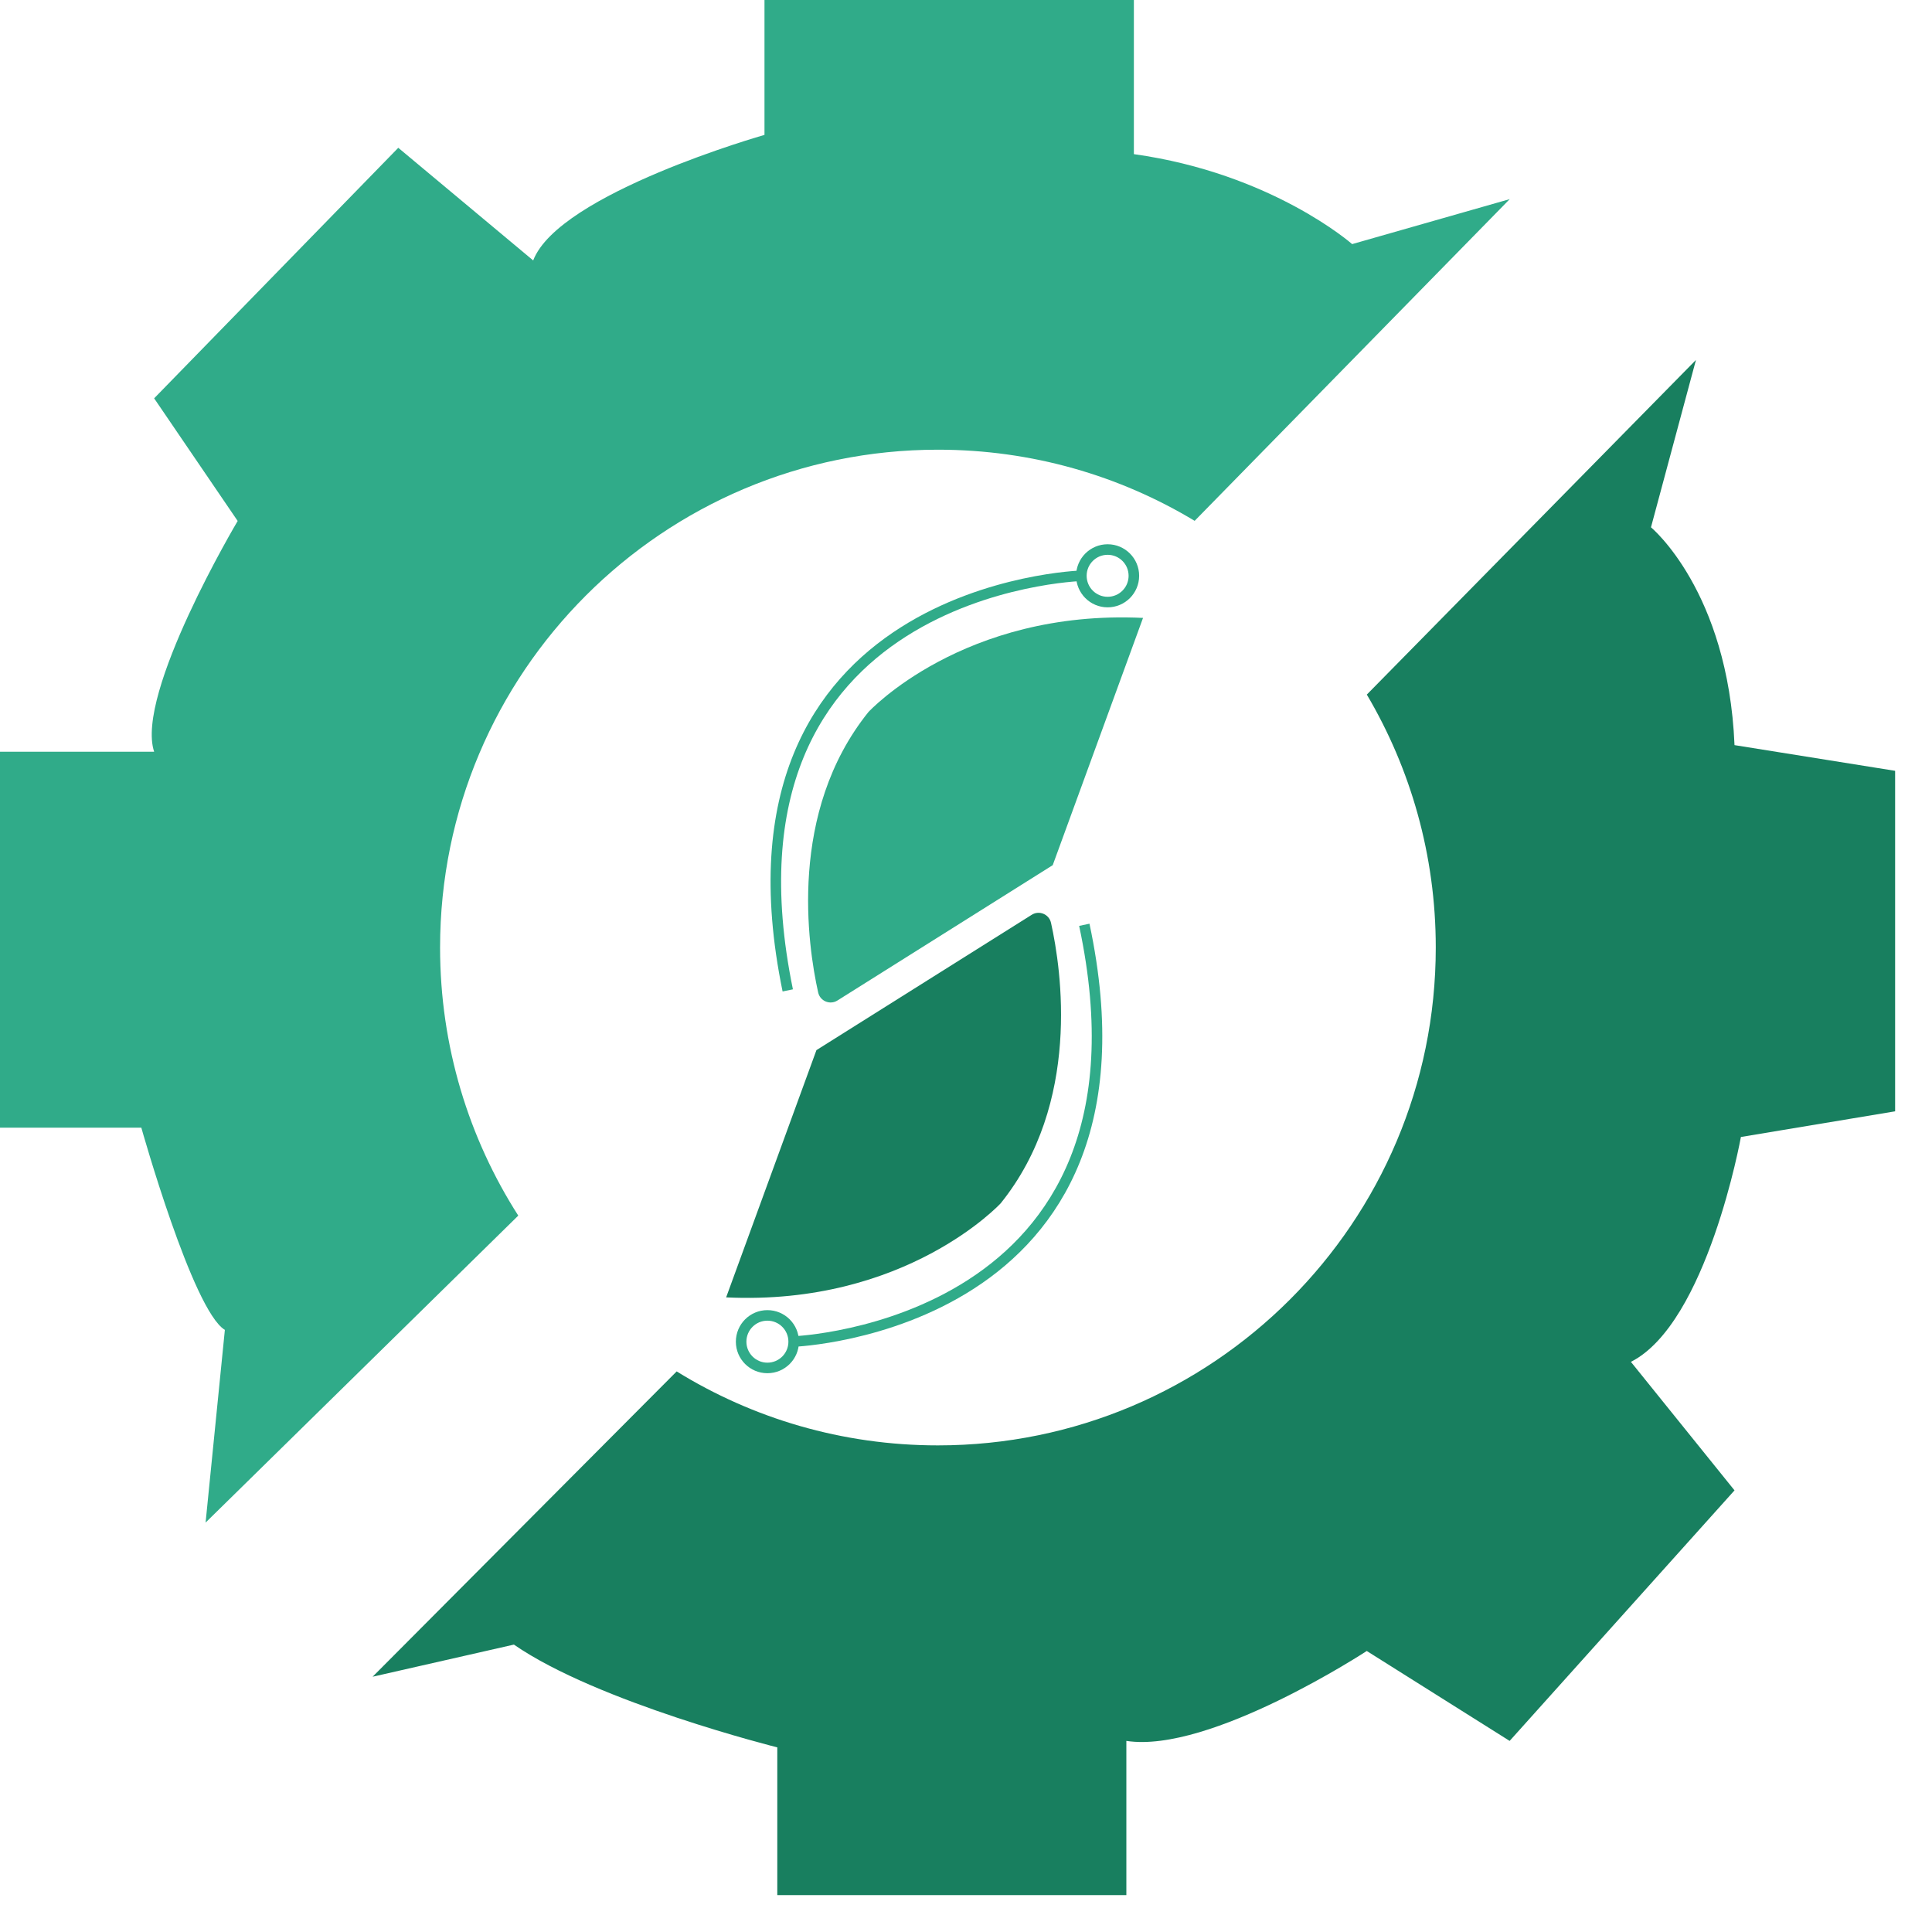 <svg width="46" height="46" viewBox="0 0 46 46" fill="none" xmlns="http://www.w3.org/2000/svg">
<g clip-path="url(#clip0_2_1108)">
<path d="M27.215 14.712L25.065 20.599L19.938 23.822C19.76 23.933 19.526 23.836 19.48 23.63C19.23 22.509 18.758 19.339 20.677 16.953C20.677 16.953 22.931 14.508 27.215 14.712Z" fill="#30AB89"/>
<path d="M17.289 30.89L19.439 25.003L24.566 21.78C24.744 21.669 24.978 21.767 25.024 21.972C25.273 23.093 25.746 26.263 23.827 28.649C23.827 28.649 21.573 31.094 17.289 30.89Z" fill="#187F5F"/>
<path d="M12.339 28.942C11.161 27.1 10.478 24.91 10.478 22.561C10.478 16.014 15.785 10.707 22.332 10.707C24.568 10.707 26.659 11.325 28.444 12.401L35.946 4.741L32.194 5.812C32.194 5.812 30.286 4.129 26.997 3.67V0H18.202V3.212C18.202 3.212 13.307 4.602 12.695 6.201L9.483 3.519L3.67 9.484L5.659 12.404C5.659 12.404 3.212 16.52 3.67 17.898H0V26.849H3.365C3.365 26.849 4.588 31.206 5.354 31.664L4.895 36.252L12.342 28.941L12.339 28.943V28.942Z" fill="#30AB89"/>
<path d="M16.112 32.652L8.872 39.922L12.236 39.157C14.225 40.534 18.507 41.604 18.507 41.604V45.122H26.818V41.45C28.807 41.757 32.542 39.309 32.542 39.309L35.944 41.45L41.298 35.485L38.831 32.425C40.648 31.507 41.45 27.071 41.45 27.071L45.122 26.46V18.353L41.298 17.741C41.145 14.07 39.309 12.555 39.309 12.555L40.38 8.57L32.542 16.539H32.544C33.586 18.303 34.185 20.361 34.185 22.559C34.185 29.106 28.877 34.414 22.331 34.414C20.049 34.414 17.918 33.769 16.11 32.652V32.65L16.112 32.652Z" fill="#187F5F"/>
<path d="M25.747 13.709C25.747 13.709 16.782 13.98 18.756 23.581" stroke="#30AB89" stroke-width="0.251" stroke-miterlimit="10"/>
<path d="M26.372 14.335C26.717 14.335 26.997 14.055 26.997 13.709C26.997 13.364 26.717 13.084 26.372 13.084C26.027 13.084 25.747 13.364 25.747 13.709C25.747 14.055 26.027 14.335 26.372 14.335Z" stroke="#30AB89" stroke-width="0.251" stroke-miterlimit="10"/>
<path d="M18.897 31.941C18.897 31.941 27.859 31.606 25.817 22.019" stroke="#30AB89" stroke-width="0.251" stroke-miterlimit="10"/>
<path d="M18.271 32.57C18.617 32.57 18.897 32.29 18.897 31.945C18.897 31.599 18.617 31.319 18.271 31.319C17.926 31.319 17.646 31.599 17.646 31.945C17.646 32.29 17.926 32.57 18.271 32.57Z" stroke="#30AB89" stroke-width="0.251" stroke-miterlimit="10"/>
</g>
<defs>
<clipPath id="clip0_2_1108">
<rect width="45.123" height="45.123" fill="white"/>
</clipPath>
</defs>
</svg>
